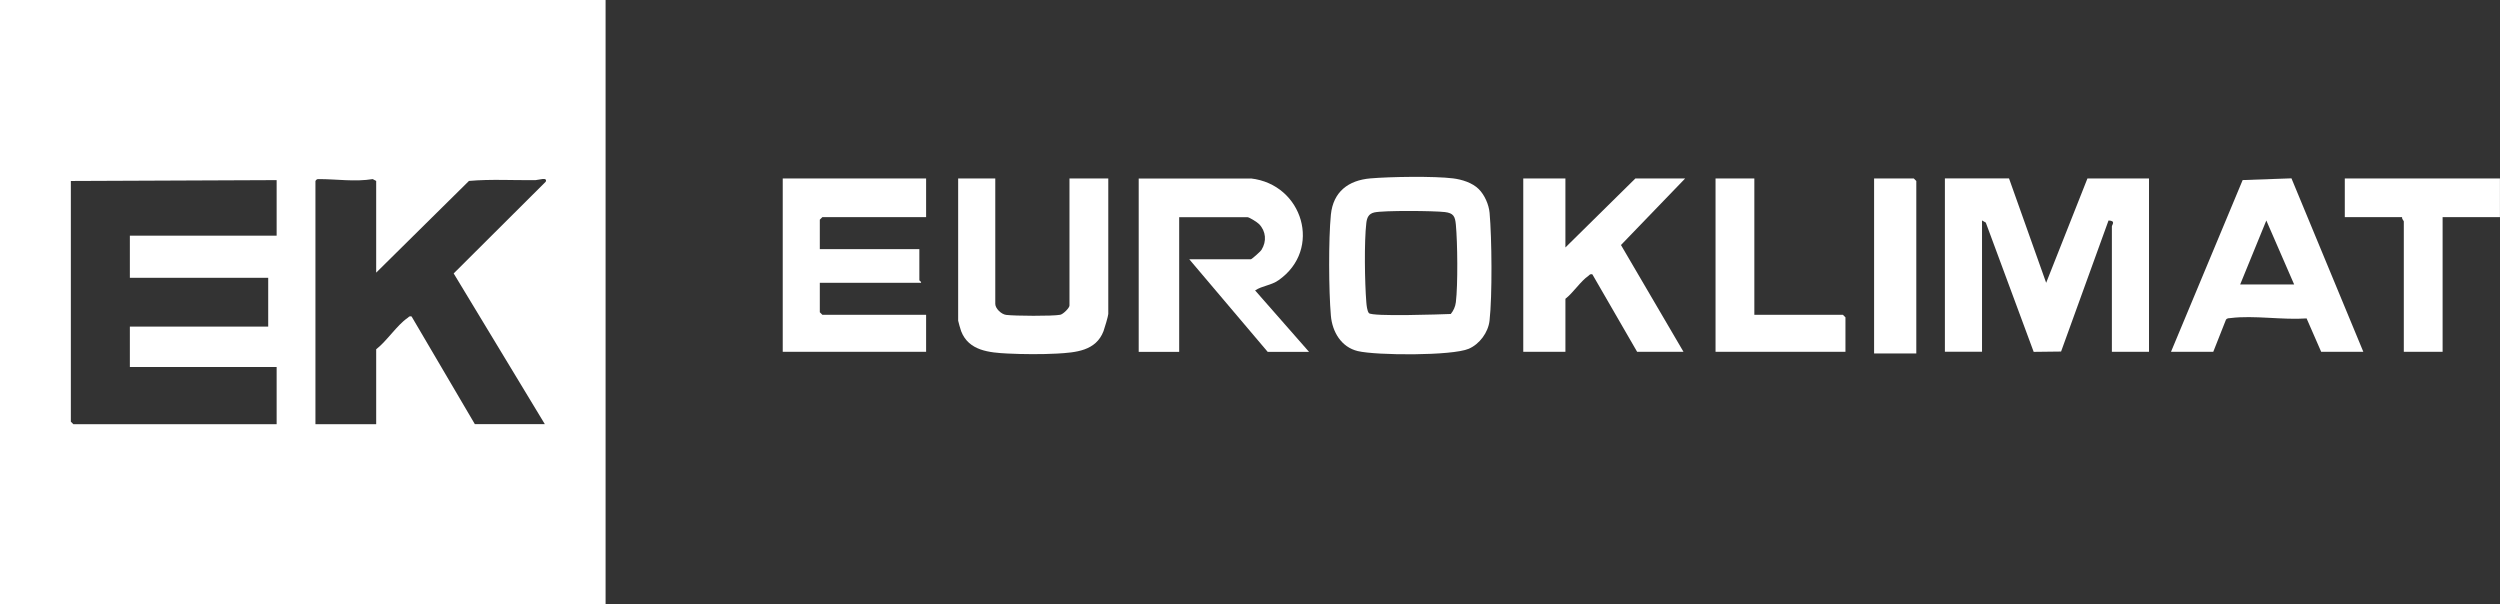 <?xml version="1.0" encoding="UTF-8"?>
<svg id="_Слой_1" data-name=" Слой 1" xmlns="http://www.w3.org/2000/svg" viewBox="0 0 462.61 111.83">
  <rect x="0" y="0" width="462.61" height="111.83" fill="#333333" stroke="none"/>
  <defs>
    <style>
      .cls-1 {
        fill: #fff;
      }
    </style>
  </defs>
  <path class="cls-1" d="M462.6,33.02v7.16h-10.61v24.92h-7.18v-24.14c0-.1-.41-.47-.31-.78h-10.61v-7.16h28.72-.01Z"/>
  <path class="cls-1" d="M112.06,0v111.83H0V0h112.06ZM51.19,33.33l-38.08.16v44.54l.47.47h37.61v-10.59h-27.16v-7.48h25.6v-9.03h-25.6v-7.79h27.16s0-10.28,0-10.28ZM69.61,50.46v-16.98l-.64-.34c-3.3.54-6.66,0-9.96,0-.36,0-.4.02-.64.34v45.01h11.24v-13.86c1.92-1.47,3.88-4.48,5.77-5.77.26-.18.33-.43.78-.3l11.71,19.93h12.95l-16.87-27.89,17.03-16.97c.4-.93-1.36-.31-1.86-.3-4.11.06-8.24-.21-12.34.15l-17.17,16.97h0Z"/>
  <path class="cls-1" d="M371.76,33.02l6.87,19.31,7.64-19.31h11.39v32.08h-6.87v-23.21c0-.28.79-1.04-.62-1.09l-8.78,24.25-5.07.06-8.86-23.92-.7-.4v24.3h-6.87v-32.08h11.87Z"/>
  <path class="cls-1" d="M231.46,33.02c9.64,1.08,13.27,13.15,5.13,18.83-1.42.99-2.97,1-4.34,1.89l9.98,11.37h-7.65l-14.51-17.13h11.39c.16,0,1.76-1.4,1.98-1.76.97-1.57.83-3.41-.45-4.75-.31-.33-1.83-1.28-2.15-1.28h-12.64v24.92h-7.49v-32.08h20.76-.01Z"/>
  <path class="cls-1" d="M171.37,33.02v7.16h-19.2l-.47.47v5.45h18.42v5.76c0,.09.4.24.31.47h-18.73v5.45l.47.47h19.2v6.85h-26.53v-32.08s26.53,0,26.53,0Z"/>
  <path class="cls-1" d="M273.64,35c1.08,1.07,1.86,2.86,2,4.39.42,4.71.51,15.33-.01,19.95-.25,2.19-1.85,4.34-3.85,5.2-3.07,1.32-17.06,1.25-20.52.43-3.07-.73-4.73-3.56-4.99-6.55-.4-4.64-.45-14.11,0-18.7.43-4.23,3.23-6.36,7.32-6.71,3.58-.31,11.81-.44,15.31,0,1.64.21,3.54.8,4.73,1.98ZM254.31,39.31c-1.05.24-1.36.96-1.48,1.95-.41,3.46-.29,11.08,0,14.66.04.54.15,1.64.48,2.02.58.68,13.27.23,15.15.16.51-.63.84-1.36.94-2.18.39-3.22.31-11.05,0-14.35-.14-1.52-.43-2.14-2.04-2.33-2-.24-11.35-.32-13.05.07h0Z"/>
  <path class="cls-1" d="M289.67,33.02v12.77l12.95-12.77h9.21l-11.88,12.32,11.57,19.76h-8.58l-8.28-14.33c-.47-.13-.52.13-.78.31-1.39.95-2.8,3.13-4.21,4.21v9.81h-7.8v-32.08h7.8,0Z"/>
  <path class="cls-1" d="M401.73,65.1l13.26-31.78,9.03-.32,13.3,32.1h-7.8l-2.7-6.18c-4.37.32-9.77-.6-14.01-.07-.34.04-.7-.02-.92.33l-2.34,5.92h-7.82ZM414.53,52.64h9.99l-5.15-11.84-4.84,11.84Z"/>
  <path class="cls-1" d="M184.17,33.02v23.21c0,.84,1.09,1.92,2.01,2.04,1.58.2,8.55.25,10-.02.57-.11,1.72-1.28,1.72-1.71v-23.52h7.18v25.08c0,.33-.69,2.68-.88,3.17-1.4,3.68-5.14,3.96-8.63,4.16-2.76.15-6.32.13-9.09-.01-3.42-.17-7.23-.5-8.63-4.14-.1-.26-.55-1.82-.55-1.94v-26.32h6.87Z"/>
  <polygon class="cls-1" points="324.63 33.02 324.63 58.25 341.02 58.25 341.49 58.72 341.49 65.1 317.45 65.1 317.45 33.02 324.63 33.02"/>
  <polygon class="cls-1" points="354.6 65.41 346.79 65.41 346.79 33.02 354.13 33.02 354.6 33.49 354.6 65.41"/>
</svg>